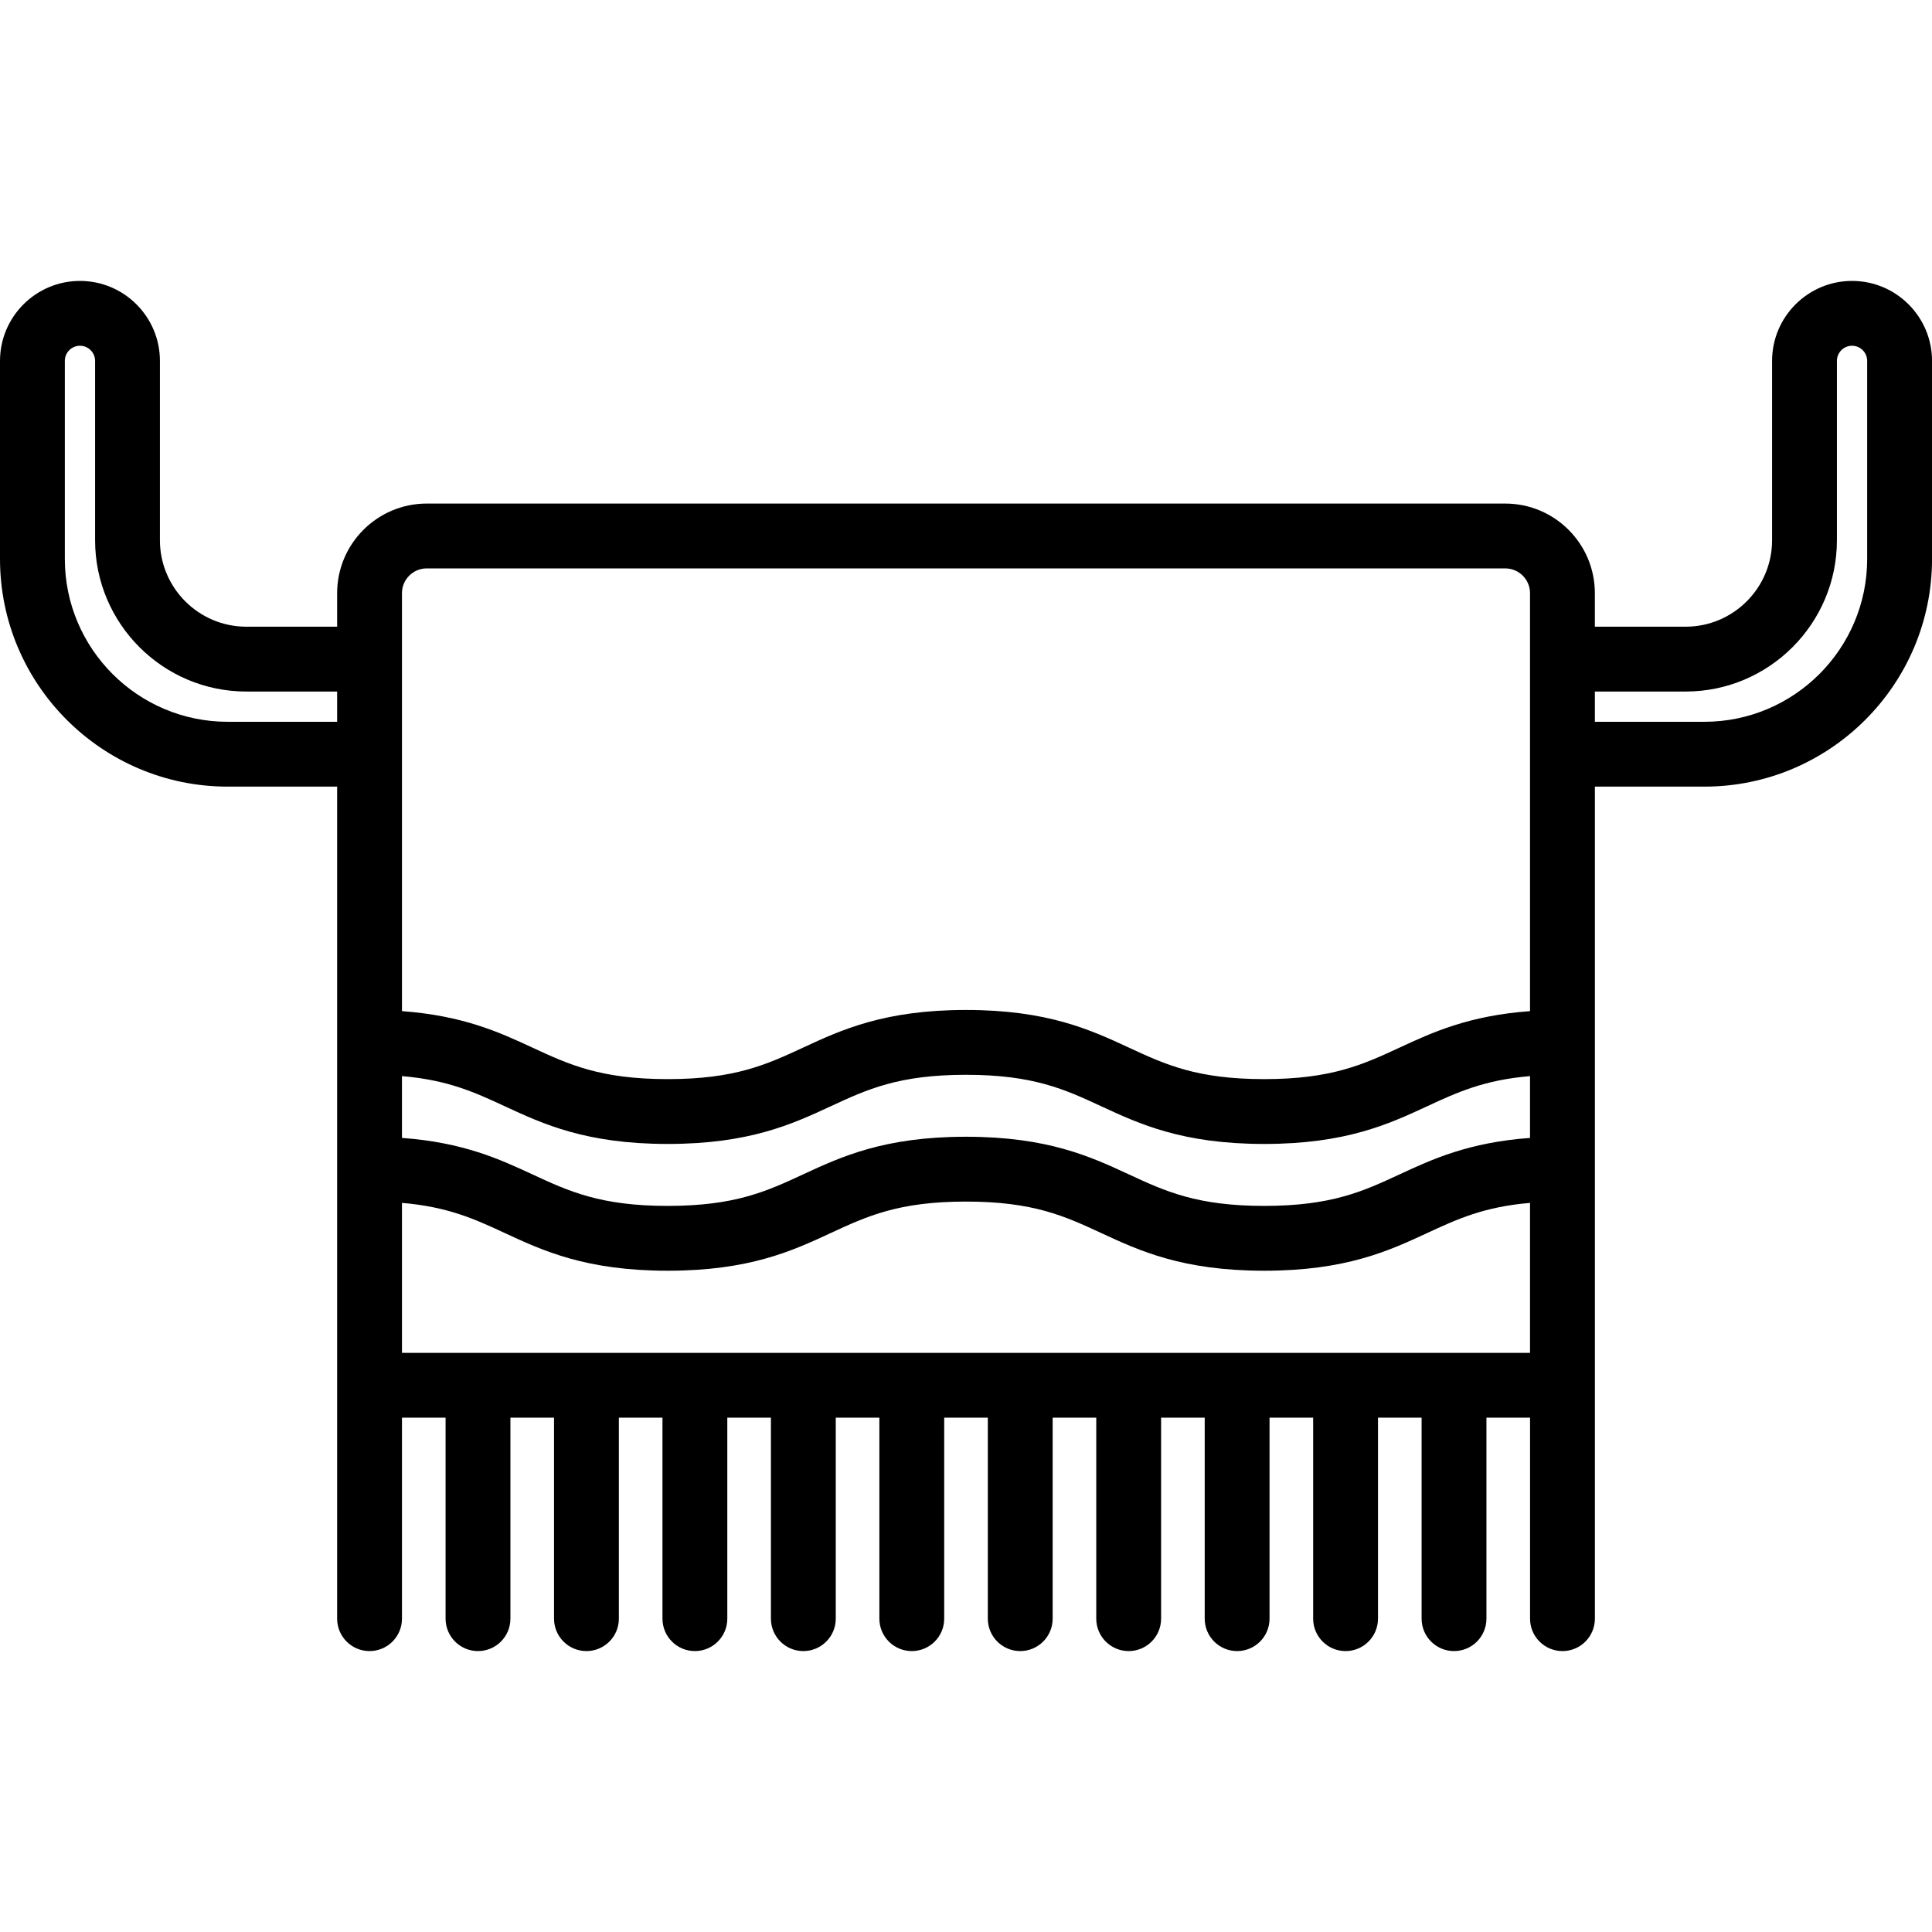 <?xml version='1.0' encoding='iso-8859-1'?>
<!DOCTYPE svg PUBLIC '-//W3C//DTD SVG 1.1//EN' 'http://www.w3.org/Graphics/SVG/1.1/DTD/svg11.dtd'>
<svg version="1.1" xmlns="http://www.w3.org/2000/svg" viewBox="0 0 446.988 446.988" xmlns:xlink="http://www.w3.org/1999/xlink" enable-background="new 0 0 446.988 446.988">
  <path d="m428.488,64.994c-10.201,0-18.5,8.299-18.5,18.5v41.493c0,11.032-8.975,20.007-20.007,20.007h-20.995v-7.759c0-11.431-9.3-20.731-20.731-20.731h-249.524c-11.431,0-20.731,9.3-20.731,20.731v7.759h-20.993c-11.032,0-20.007-8.975-20.007-20.007v-41.493c0-10.201-8.299-18.5-18.5-18.5s-18.5,8.299-18.5,18.5v45.825c0,29.045 23.63,52.675 52.675,52.675h25.325v138.5 54c0,4.142 3.358,7.5 7.5,7.5s7.5-3.358 7.5-7.5v-46.5h10.089v46.5c0,4.142 3.358,7.5 7.5,7.5s7.5-3.358 7.5-7.5v-46.5h10.09v46.5c0,4.142 3.358,7.5 7.5,7.5s7.5-3.358 7.5-7.5v-46.5h10.089v46.5c0,4.142 3.358,7.5 7.5,7.5s7.5-3.358 7.5-7.5v-46.5h10.09v46.5c0,4.142 3.358,7.5 7.5,7.5s7.5-3.358 7.5-7.5v-46.5h10.09v46.5c0,4.142 3.358,7.5 7.5,7.5s7.5-3.358 7.5-7.5v-46.5h10.09v46.5c0,4.142 3.357,7.5 7.5,7.5s7.5-3.358 7.5-7.5v-46.5h10.089v46.5c0,4.142 3.357,7.5 7.5,7.5s7.5-3.358 7.5-7.5v-46.5h10.09v46.5c0,4.142 3.357,7.5 7.5,7.5s7.5-3.358 7.5-7.5v-46.5h10.09v46.5c0,4.142 3.357,7.5 7.5,7.5s7.5-3.358 7.5-7.5v-46.5h10.09v46.5c0,4.142 3.357,7.5 7.5,7.5s7.5-3.358 7.5-7.5v-46.5h10.09v46.5c0,4.142 3.357,7.5 7.5,7.5s7.5-3.358 7.5-7.5v-54-138.5h25.327c29.045,0 52.675-23.63 52.675-52.675v-45.825c-0.001-10.201-8.3-18.5-18.501-18.5zm-335.488,183.975c10.685,0.909 16.878,3.77 23.841,7 8.789,4.076 18.75,8.696 37.652,8.696 18.904,0 28.865-4.62 37.654-8.696 8.45-3.919 15.748-7.304 31.342-7.304 15.595,0 22.893,3.385 31.344,7.304 8.789,4.076 18.75,8.696 37.654,8.696s28.865-4.62 37.654-8.696c6.964-3.23 13.157-6.092 23.845-7v14.3c-14.185,1.034-22.611,4.925-30.155,8.424-8.451,3.919-15.749,7.304-31.344,7.304s-22.893-3.385-31.344-7.304c-8.789-4.076-18.75-8.696-37.655-8.696-18.903,0-28.865,4.62-37.653,8.696-8.45,3.919-15.748,7.304-31.342,7.304-15.594,0-22.891-3.385-31.341-7.304-7.543-3.499-15.969-7.389-30.152-8.424v-14.3zm-0-111.734c0-3.16 2.571-5.731 5.731-5.731h249.524c3.16,0 5.731,2.571 5.731,5.731v96.702c-14.185,1.034-22.611,4.925-30.155,8.424-8.451,3.919-15.749,7.304-31.344,7.304s-22.893-3.385-31.344-7.304c-8.789-4.076-18.75-8.696-37.655-8.696-18.903,0-28.865,4.62-37.653,8.696-8.45,3.919-15.748,7.304-31.342,7.304-15.594,0-22.891-3.385-31.341-7.304-7.543-3.499-15.969-7.389-30.152-8.424v-59.443-22-15.259zm-40.325,29.759c-20.774,0-37.675-16.901-37.675-37.675v-45.825c0-1.93 1.57-3.5 3.5-3.5s3.5,1.57 3.5,3.5v41.493c0,19.303 15.704,35.007 35.007,35.007h20.993v7h-25.325zm40.325,111.306c10.685,0.909 16.878,3.771 23.841,7 8.789,4.076 18.75,8.696 37.652,8.696 18.904,0 28.865-4.62 37.654-8.696 8.45-3.919 15.748-7.304 31.342-7.304 15.595,0 22.893,3.385 31.344,7.304 8.789,4.076 18.75,8.696 37.654,8.696s28.865-4.62 37.654-8.696c6.964-3.23 13.157-6.091 23.845-7v34.694h-260.986v-34.694zm338.988-148.981c0,20.774-16.9,37.675-37.675,37.675h-25.325v-7h20.993c19.303,0 35.007-15.704 35.007-35.007v-41.493c0-1.93 1.57-3.5 3.5-3.5s3.5,1.57 3.5,3.5v45.825z"/>
</svg>
